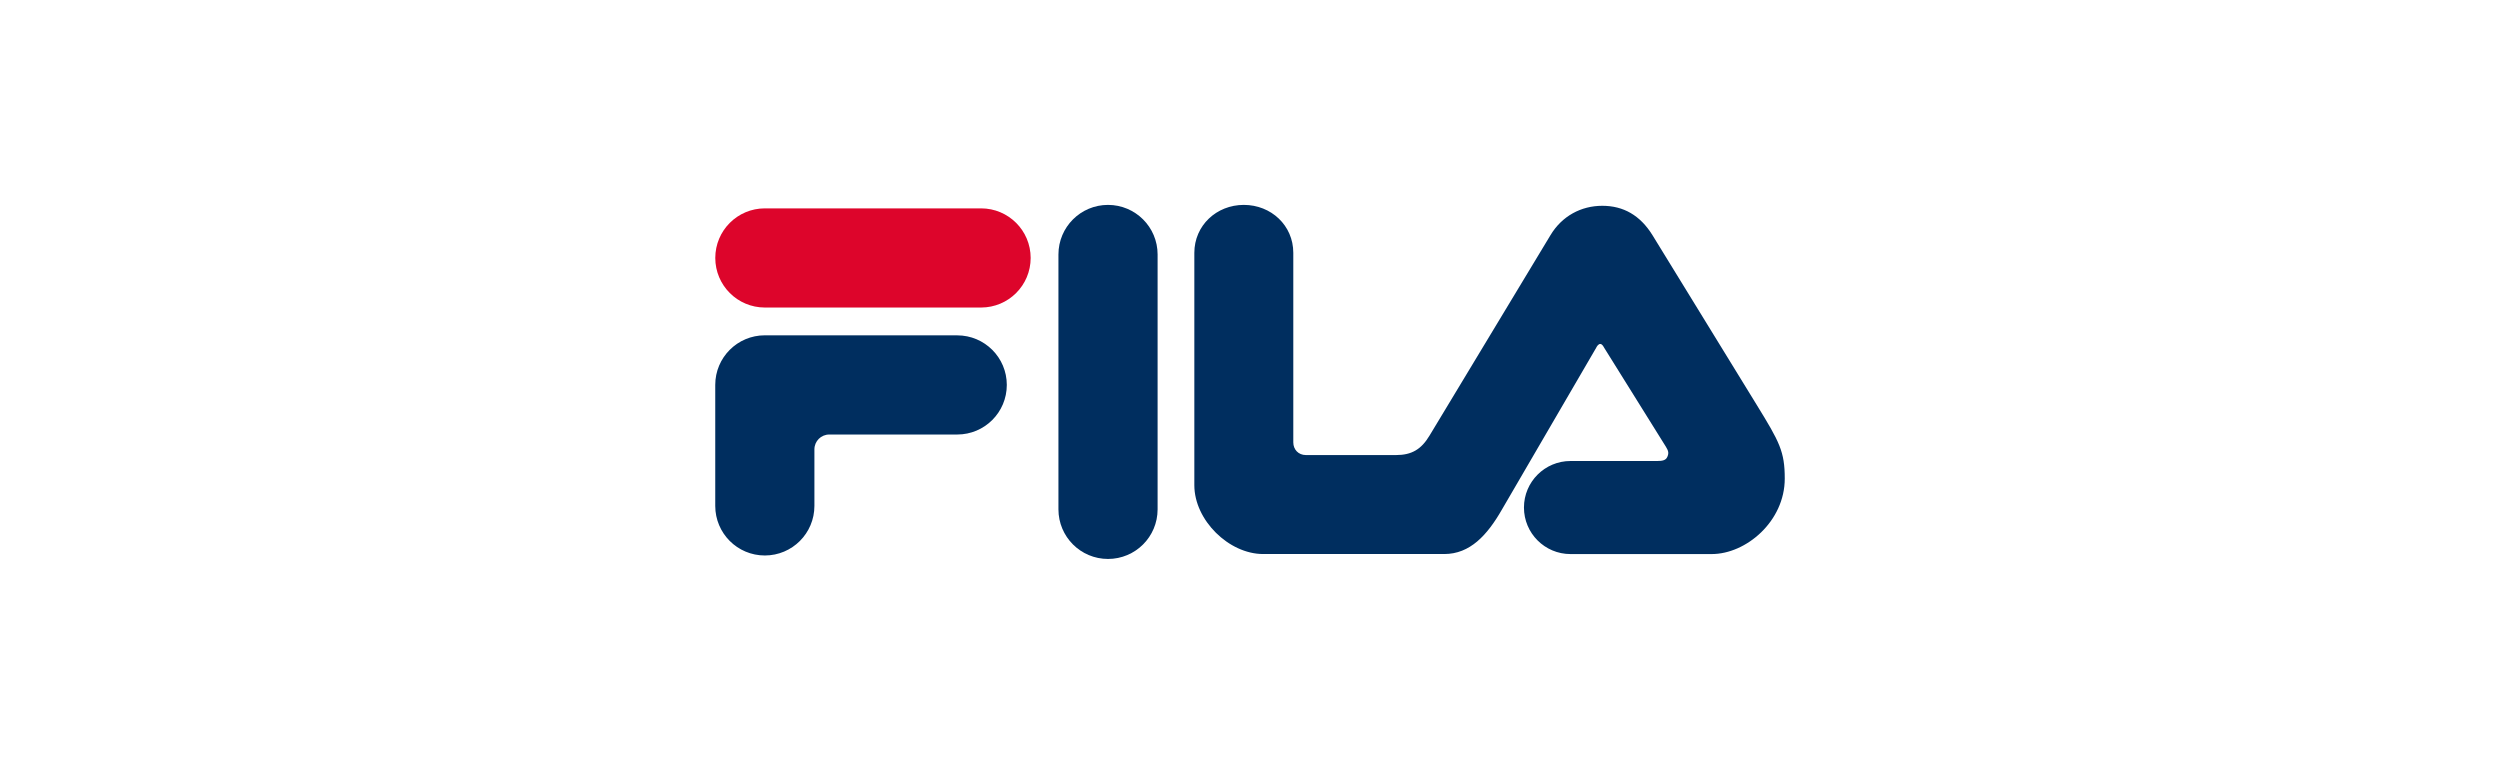 <svg id="logo" xmlns="http://www.w3.org/2000/svg" viewBox="0 0 720 220"><defs><style>.cls-2{fill:#002e5f}</style></defs><path class="cls-2" d="M319.11 59.01c-7.89 0-14.28 6.39-14.28 14.28v73.41c0 7.89 6.39 14.28 14.28 14.28s14.28-6.39 14.28-14.28V73.29c0-7.89-6.39-14.28-14.28-14.28Z"/><path d="M282.55 60.01h-62.27c-7.89 0-14.28 6.39-14.28 14.28s6.39 14.28 14.28 14.28h62.27c7.89 0 14.28-6.39 14.28-14.28s-6.39-14.28-14.28-14.28Z" style="fill:#dd052b"/><path class="cls-2" d="m506 116.71-30.1-49c-3.54-5.7-8.36-8.44-14.44-8.44s-11.6 2.94-14.91 8.44l-34.85 57.75c-2.38 3.96-5.13 5.6-9.67 5.6h-25.91c-2.2 0-3.65-1.62-3.65-3.65v-54.6c0-7.87-6.38-13.8-14.25-13.8s-14.25 5.94-14.25 13.81v66.92c0 10.07 9.94 19.82 19.82 19.82h52.16c7.4 0 12.36-5.4 16.59-12.78l27.12-46.55c.24-.51.69-1.17 1.2-1.17.55 0 .89.66 1.17 1.14l17.76 28.48c.74 1.21.87 1.82.4 2.9-.42.98-1.39 1.19-2.95 1.19H452.3c-7.4 0-13.4 6-13.4 13.4s6 13.4 13.4 13.4h40.68c9.88 0 21.03-9.42 21.03-21.73 0-7.8-1.5-10.54-8.01-21.13ZM275.69 96.57h-55.42c-7.89 0-14.28 6.39-14.28 14.28v34.85c0 7.89 6.39 14.28 14.28 14.28s14.28-6.39 14.28-14.28v-16.28c0-2.37 1.92-4.28 4.28-4.28h36.85c7.89 0 14.28-6.39 14.28-14.28s-6.39-14.28-14.28-14.28Z"/></svg>
